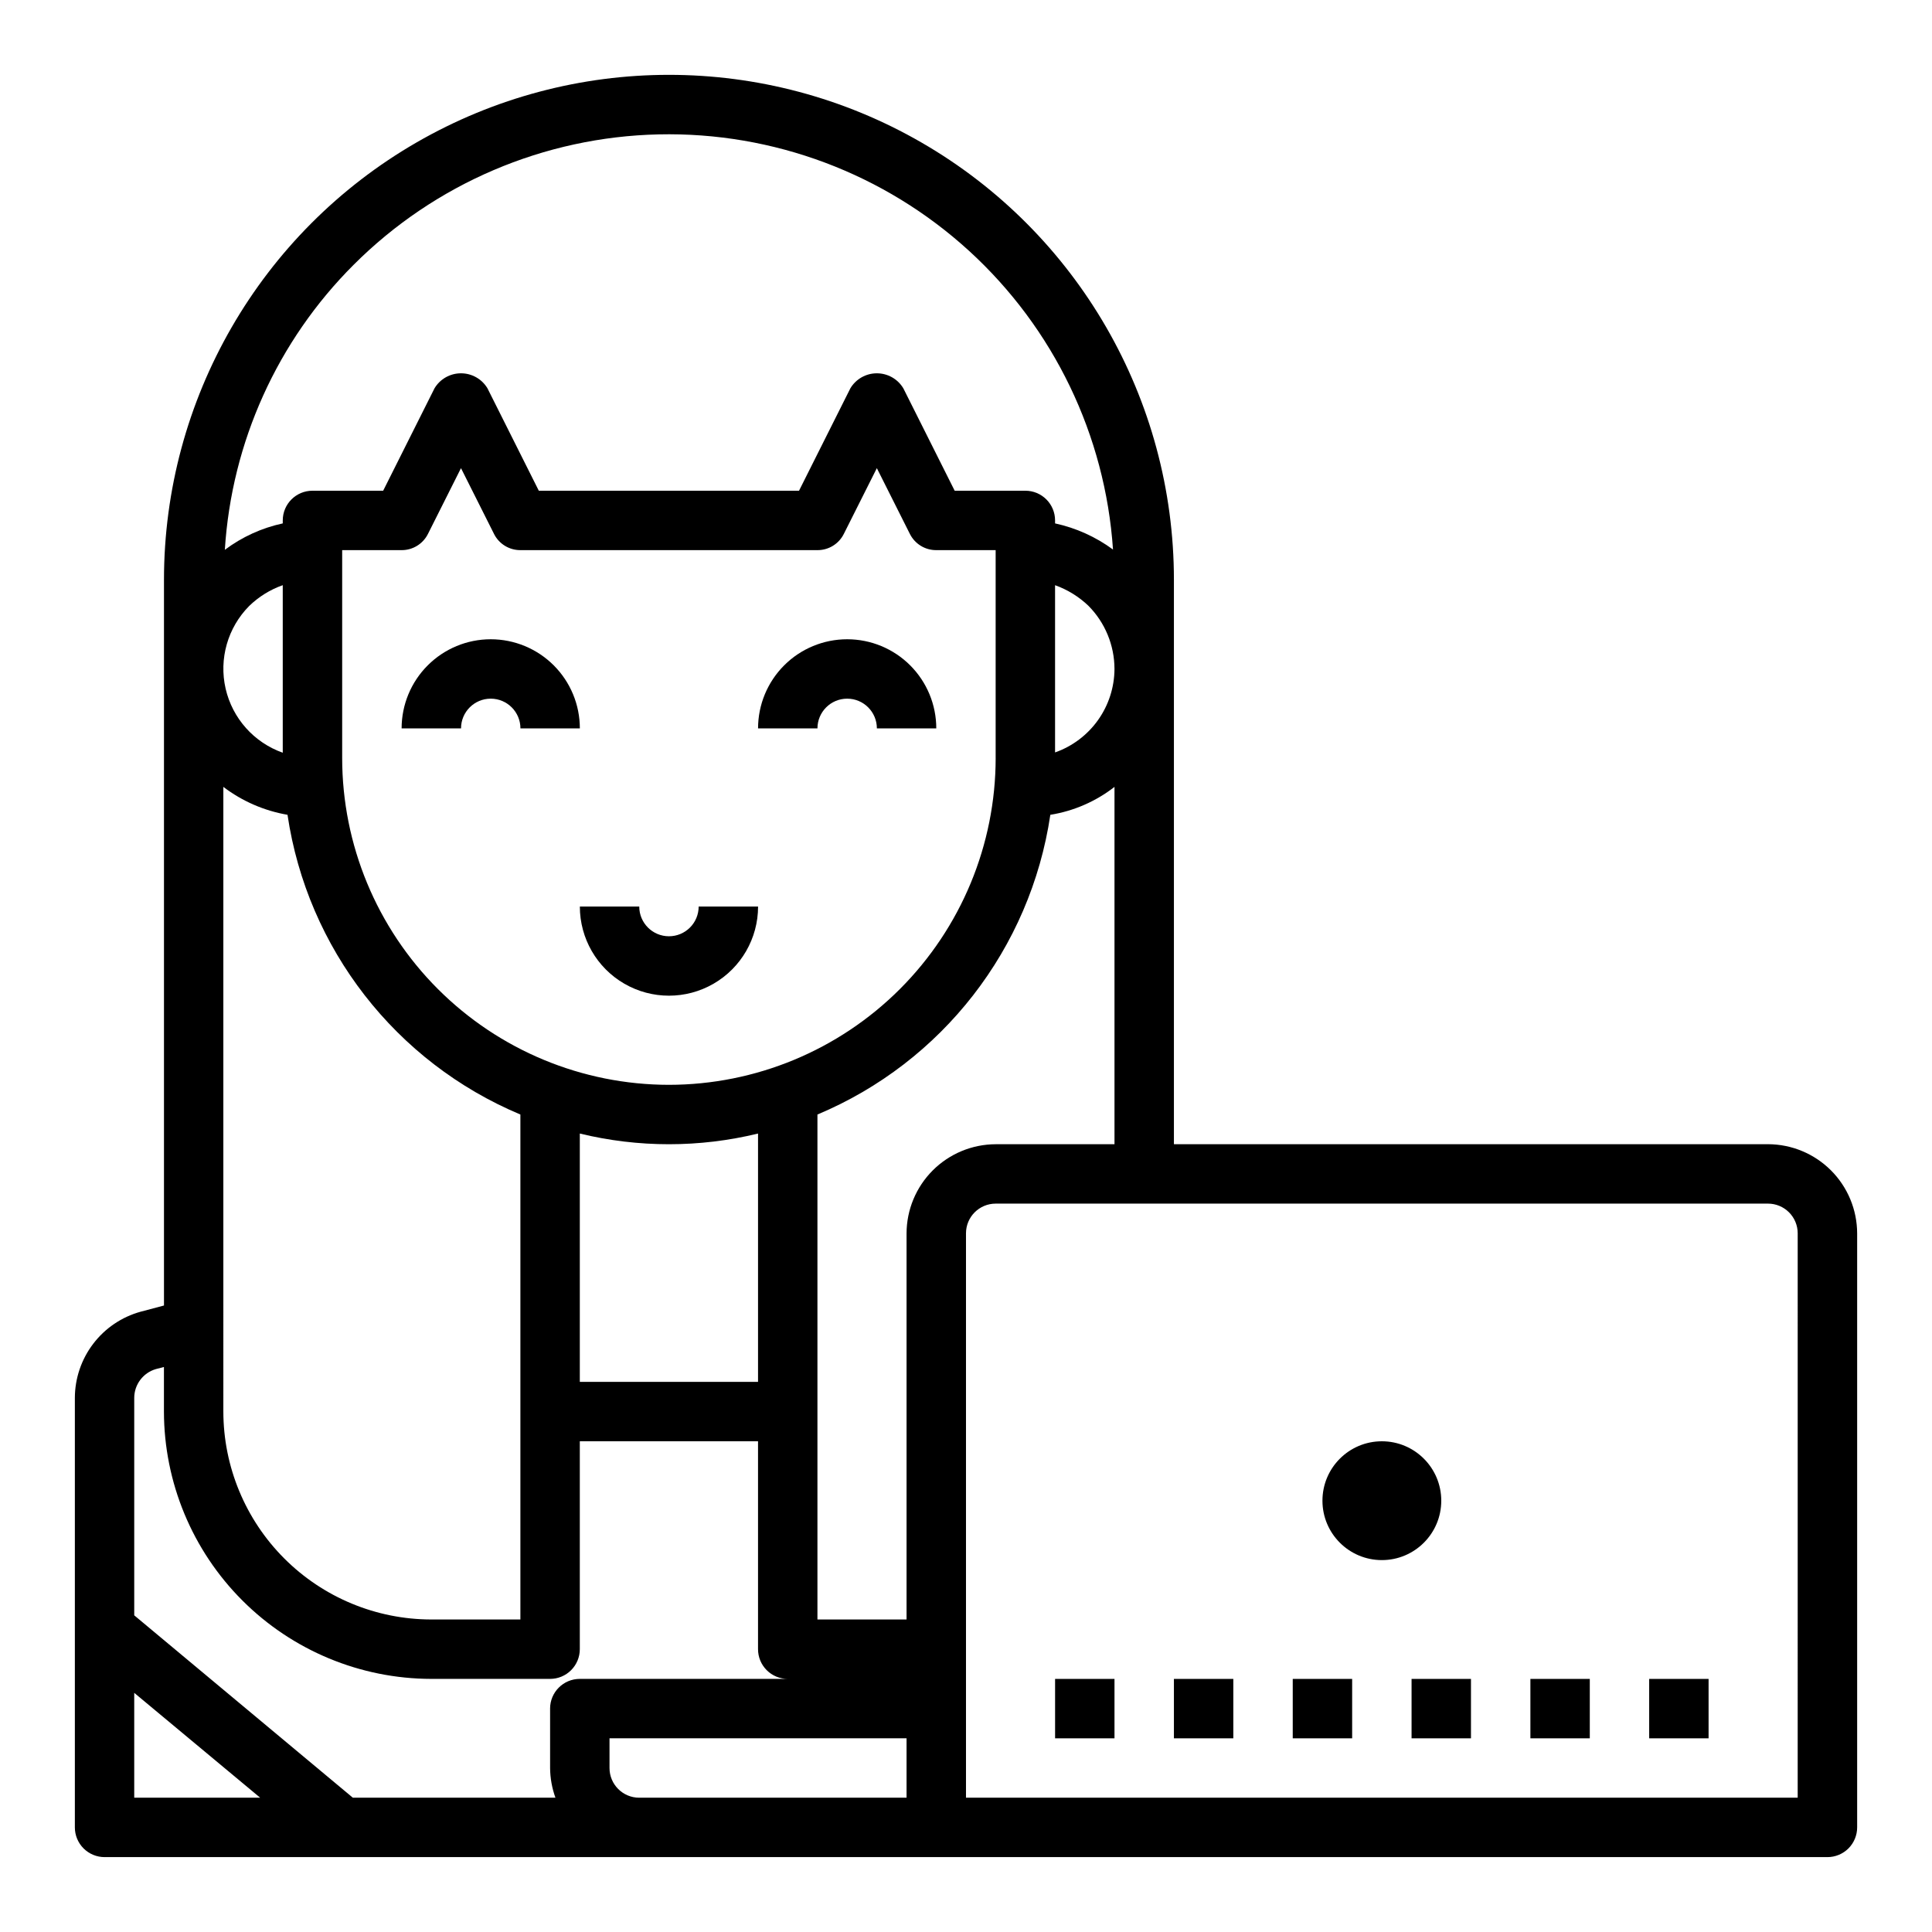 <?xml version="1.0" encoding="UTF-8"?>
<!-- Uploaded to: ICON Repo, www.iconrepo.com, Generator: ICON Repo Mixer Tools -->
<svg fill="#000000" width="800px" height="800px" version="1.1" viewBox="144 144 512 512" xmlns="http://www.w3.org/2000/svg">
 <g>
  <path d="m274.05 313.41c-6.266 0-12.27 2.488-16.699 6.918-4.43 4.43-6.918 10.434-6.918 16.699h15.746c0-4.348 3.523-7.875 7.871-7.875s7.871 3.527 7.871 7.875h15.746c0-6.266-2.488-12.27-6.918-16.699-4.43-4.43-10.438-6.918-16.699-6.918z"/>
  <path d="m368.51 313.41c-6.266 0-12.273 2.488-16.699 6.918-4.43 4.43-6.918 10.434-6.918 16.699h15.742c0-4.348 3.527-7.875 7.875-7.875 4.348 0 7.871 3.527 7.871 7.875h15.742c0-6.266-2.488-12.27-6.914-16.699-4.43-4.43-10.438-6.918-16.699-6.918z"/>
  <path d="m321.28 392.12c-4.348 0-7.871-3.523-7.871-7.871h-15.742c0 8.438 4.5 16.234 11.805 20.453 7.309 4.219 16.312 4.219 23.617 0 7.309-4.219 11.809-12.016 11.809-20.453h-15.746c0 2.09-0.828 4.09-2.305 5.566-1.477 1.477-3.477 2.305-5.566 2.305z"/>
  <path d="m612.54 447.23h-157.44v-149.57c0-47.812-25.504-91.992-66.91-115.9-41.406-23.902-92.418-23.902-133.82 0-41.406 23.906-66.914 68.086-66.914 115.9v192.31l-6.219 1.652c-4.992 1.387-9.395 4.367-12.535 8.492-3.141 4.121-4.848 9.156-4.863 14.336v113.83c0 2.086 0.832 4.09 2.309 5.566 1.477 1.473 3.477 2.305 5.566 2.305h456.58c2.086 0 4.09-0.832 5.566-2.305 1.473-1.477 2.305-3.481 2.305-5.566v-157.44c-0.02-6.258-2.516-12.254-6.938-16.68-4.426-4.426-10.422-6.918-16.68-6.938zm-374.79-233.09c21.484-21.477 50.422-33.844 80.797-34.527 30.371-0.68 59.836 10.375 82.266 30.867 22.426 20.492 36.09 48.844 38.145 79.152-4.574-3.363-9.805-5.723-15.352-6.926v-0.789c0-2.086-0.828-4.09-2.305-5.566-1.477-1.477-3.477-2.305-5.566-2.305h-18.734l-13.617-27.16h-0.004c-1.477-2.457-4.137-3.957-7.004-3.957-2.867 0-5.527 1.5-7.008 3.957l-13.617 27.16h-68.961l-13.617-27.16c-1.48-2.457-4.137-3.957-7.004-3.957-2.871 0-5.527 1.5-7.008 3.957l-13.617 27.16h-18.738c-4.348 0-7.871 3.523-7.871 7.871v0.789c-5.562 1.199-10.801 3.59-15.352 7.004 1.793-28.512 13.941-55.391 34.168-75.57zm201.6 107.14c-0.023 4.863-1.551 9.598-4.367 13.555-2.82 3.961-6.793 6.953-11.379 8.566v-44.32c3.285 1.176 6.289 3.027 8.816 5.434 4.43 4.457 6.918 10.484 6.93 16.766zm-118.08 110.21c-22.961-0.016-44.977-9.145-61.215-25.379-16.234-16.238-25.363-38.254-25.375-61.215v-55.105h15.742c2.973 0.016 5.691-1.664 7.008-4.328l8.738-17.398 8.738 17.398h-0.004c1.32 2.664 4.039 4.344 7.008 4.328h78.719c2.973 0.016 5.691-1.664 7.008-4.328l8.738-17.398 8.738 17.398c1.316 2.664 4.035 4.344 7.004 4.328h15.742v55.105h0.004c-0.016 22.961-9.145 44.977-25.379 61.215-16.234 16.234-38.254 25.363-61.215 25.379zm23.617 12.91v65.809h-47.23v-65.809c15.516 3.777 31.715 3.777 47.23 0zm-134.85-139.81c2.531-2.457 5.566-4.34 8.895-5.512v44.398c-7.625-2.699-13.34-9.109-15.145-16.996-1.801-7.887 0.555-16.145 6.25-21.891zm-6.848 47.941c4.988 3.797 10.82 6.332 17.004 7.398 5.266 35.445 28.668 65.566 61.715 79.43v133.82h-23.617c-14.609-0.016-28.613-5.828-38.945-16.16-10.328-10.328-16.141-24.336-16.156-38.945zm-23.617 267.88v-27.789l33.379 27.789zm110.21-23.617v15.746c0.023 2.688 0.5 5.348 1.418 7.871h-53.688l-57.938-48.332v-57.625c0.004-3.539 2.348-6.652 5.746-7.637l2.125-0.551v11.809c0.031 18.781 7.504 36.785 20.785 50.066 13.277 13.281 31.281 20.754 50.062 20.781h31.488c2.09 0 4.09-0.828 5.566-2.305 1.477-1.477 2.309-3.477 2.309-5.566v-55.105h47.23v55.105c0 2.09 0.828 4.09 2.305 5.566 1.477 1.477 3.481 2.305 5.566 2.305h-55.102c-4.348 0-7.875 3.527-7.875 7.875zm94.465 23.617h-70.848c-4.348 0-7.871-3.523-7.871-7.871v-7.871h78.719zm0-149.57v102.34h-23.617v-133.82c33.047-13.863 56.449-43.984 61.719-79.43 6.199-0.996 12.051-3.539 17.004-7.398v94.699h-31.488c-6.258 0.02-12.254 2.512-16.68 6.938-4.426 4.426-6.918 10.422-6.938 16.68zm236.16 149.57h-220.41v-149.57c0-4.348 3.523-7.871 7.871-7.871h204.67c2.09 0 4.09 0.828 5.566 2.305s2.305 3.477 2.305 5.566z"/>
  <path d="m525.95 541.7c0 8.695-7.047 15.742-15.742 15.742-8.695 0-15.746-7.047-15.746-15.742 0-8.695 7.051-15.746 15.746-15.746 8.695 0 15.742 7.051 15.742 15.746"/>
  <path d="m423.61 588.93h15.742v15.742h-15.742z"/>
  <path d="m455.1 588.93h15.742v15.742h-15.742z"/>
  <path d="m486.59 588.93h15.742v15.742h-15.742z"/>
  <path d="m518.08 588.93h15.742v15.742h-15.742z"/>
  <path d="m549.57 588.93h15.742v15.742h-15.742z"/>
  <path d="m581.05 588.93h15.742v15.742h-15.742z"/>
 </g>
</svg>